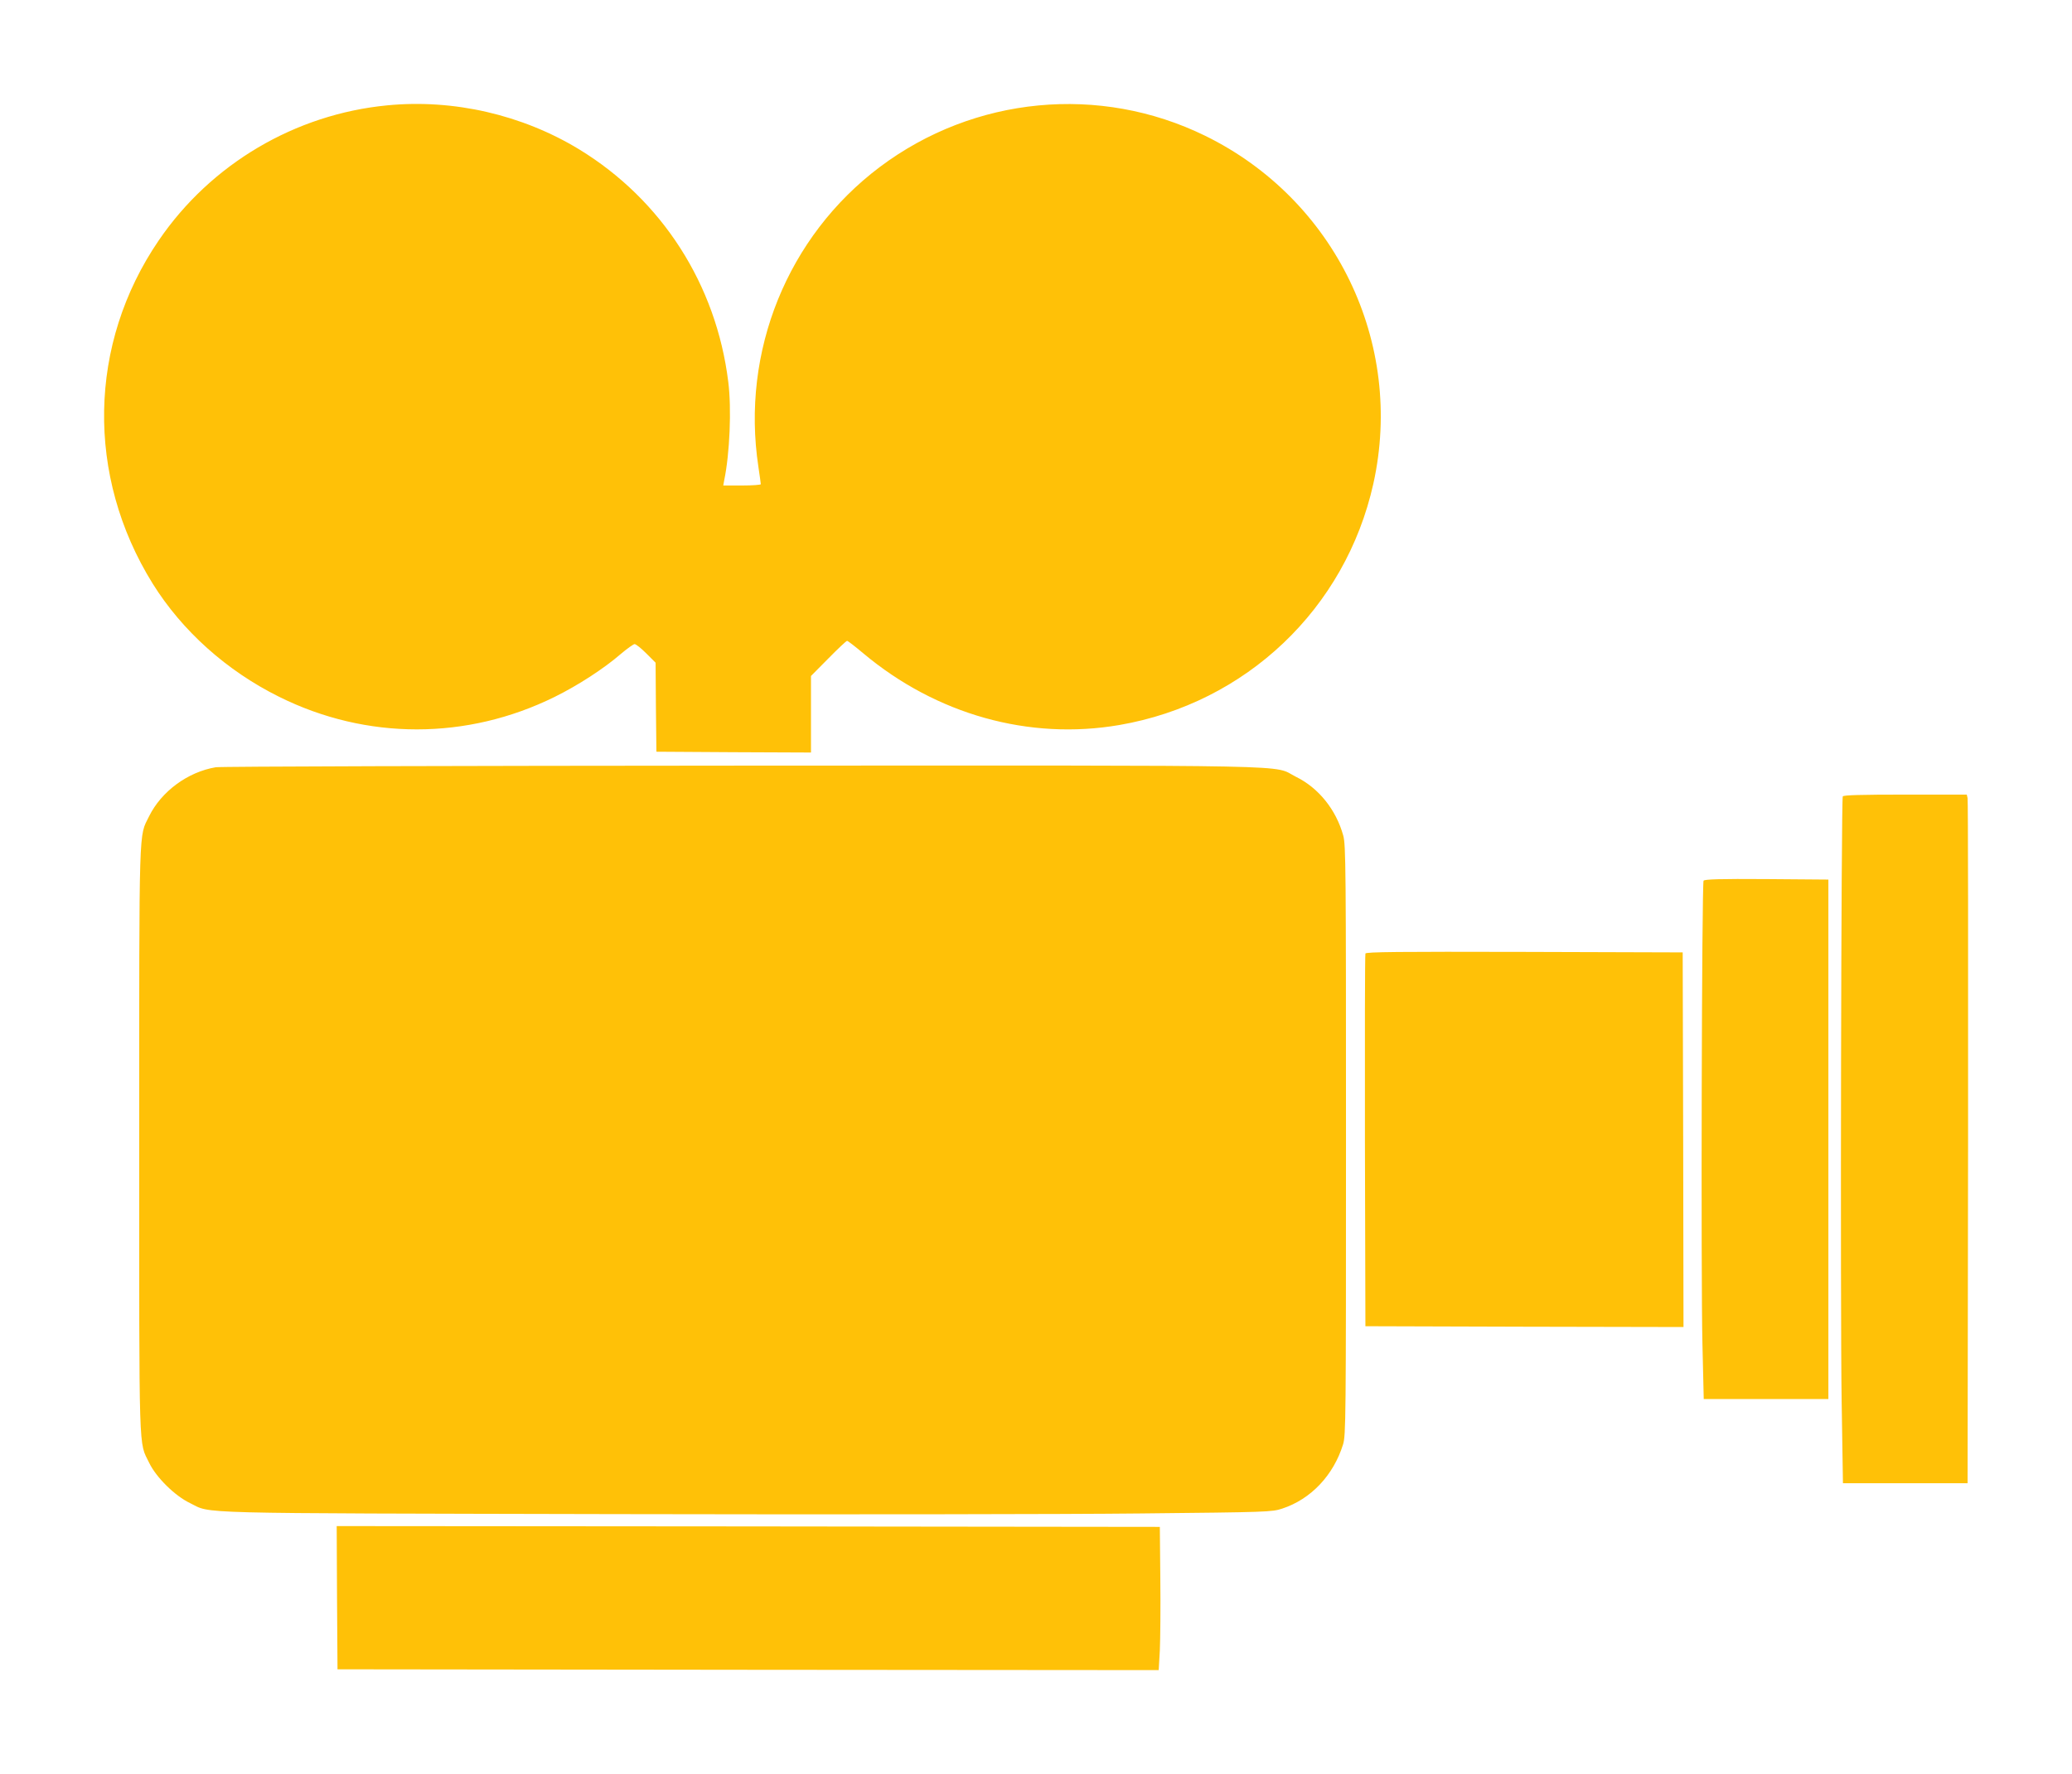 <?xml version="1.0" standalone="no"?>
<!DOCTYPE svg PUBLIC "-//W3C//DTD SVG 20010904//EN"
 "http://www.w3.org/TR/2001/REC-SVG-20010904/DTD/svg10.dtd">
<svg version="1.0" xmlns="http://www.w3.org/2000/svg"
 width="1280pt" height="1096pt" viewBox="0 0 1280 1096"
 preserveAspectRatio="xMidYMid meet">
<g transform="translate(0,1096) scale(0.1,-0.1)"
fill="#ffc107" stroke="none">
<path d="M2392 10309 c-569 -55 -1089 -362 -1411 -834 -437 -640 -451 -1456
-38 -2121 182 -292 457 -539 782 -700 539 -268 1160 -268 1702 0 144 71 304
175 408 265 39 33 77 60 85 61 9 0 41 -26 73 -58 l57 -57 2 -275 3 -275 478
-3 477 -2 0 236 0 237 107 108 c59 60 111 109 116 109 5 0 50 -35 100 -77 451
-378 1024 -539 1582 -443 783 135 1397 719 1569 1491 193 870 -235 1756 -1039
2150 -651 319 -1427 245 -2010 -193 -570 -429 -858 -1139 -750 -1852 8 -55 15
-103 15 -108 0 -4 -52 -8 -116 -8 l-116 0 6 33 c34 163 46 442 25 607 -74 602
-410 1125 -921 1437 -352 214 -776 312 -1186 272z"/>
<path d="M1333 6219 c-173 -29 -336 -149 -412 -303 -64 -131 -61 -11 -61
-2001 0 -1994 -4 -1858 62 -1995 43 -89 158 -203 252 -248 137 -67 -41 -62
2631 -68 1337 -3 2795 -1 3240 4 789 8 812 9 876 30 177 58 317 206 376 397
17 57 18 141 18 1880 0 1692 -1 1824 -17 1882 -44 160 -153 295 -292 363 -152
76 135 70 -3421 69 -1760 -1 -3223 -5 -3252 -10z"/>
<path d="M11384 6039 c-10 -17 -16 -3155 -7 -3739 l8 -505 385 0 385 0 3 2105
c1 1158 0 2115 -3 2128 l-5 22 -380 0 c-270 0 -381 -3 -386 -11z"/>
<path d="M10524 5518 c-11 -17 -17 -2456 -7 -2863 l8 -340 385 0 385 0 0 1605
0 1605 -382 3 c-288 2 -383 -1 -389 -10z"/>
<path d="M8435 5068 c-3 -7 -4 -528 -3 -1158 l3 -1145 983 -3 982 -2 -2 1157
-3 1158 -978 3 c-777 2 -979 0 -982 -10z"/>
<path d="M2082 1088 l3 -443 2536 -3 2537 -2 7 122 c3 68 5 267 3 443 l-3 320
-2543 3 -2542 2 2 -442z"/>
</g>
</svg>
